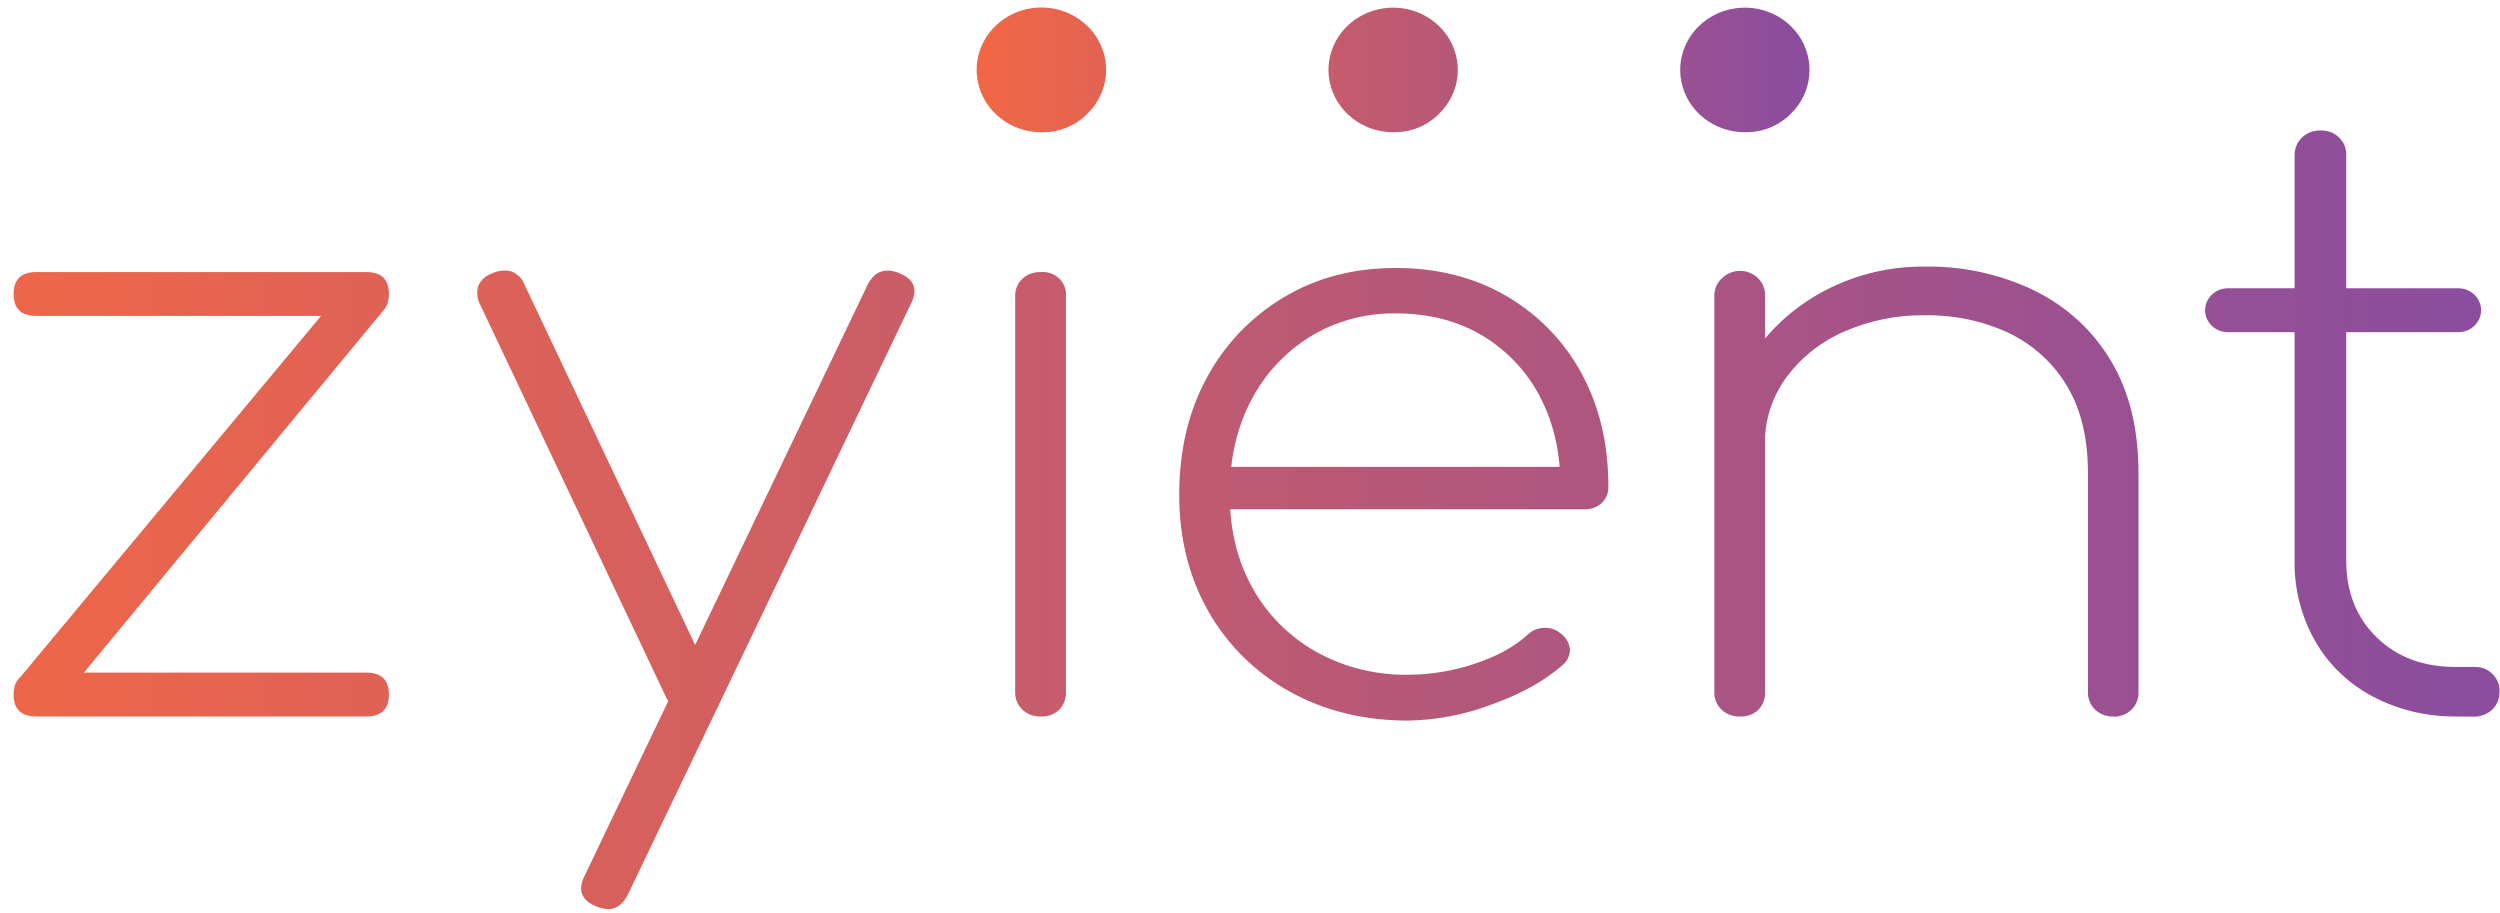 <svg xmlns="http://www.w3.org/2000/svg" width="178" height="65" viewBox="0 0 178 65" fill="none"><path d="M2.589 22.493C1.507 22.493 0.967 21.973 0.969 20.932C0.97 19.891 1.511 19.371 2.589 19.371H26.068C27.15 19.371 27.691 19.891 27.691 20.932C27.691 21.973 27.15 22.493 26.068 22.493H2.589ZM2.589 51.014C1.507 51.014 0.967 50.493 0.969 49.453C0.97 48.412 1.511 47.891 2.589 47.889H26.068C27.15 47.889 27.691 48.41 27.691 49.453C27.691 50.495 27.15 51.015 26.068 51.014H2.589ZM4.871 49.221L1.327 48.352L24.929 20.005L27.451 21.916L4.871 49.221Z" fill="url(#paint0_linear_1_661)"></path><path d="M49.704 50.261C49.281 50.481 48.788 50.543 48.321 50.434C48.101 50.357 47.901 50.234 47.736 50.074C47.57 49.915 47.443 49.722 47.362 49.51L34.211 21.742C33.982 21.335 33.918 20.861 34.031 20.41C34.111 20.198 34.239 20.005 34.404 19.845C34.57 19.685 34.77 19.562 34.99 19.484C35.413 19.265 35.906 19.204 36.373 19.313C36.593 19.39 36.792 19.513 36.958 19.673C37.123 19.832 37.251 20.025 37.332 20.237L50.482 48.005C50.711 48.412 50.776 48.886 50.663 49.337C50.582 49.549 50.455 49.741 50.289 49.901C50.124 50.061 49.924 50.183 49.704 50.261ZM43.337 64.725C43.048 64.715 42.764 64.656 42.496 64.551C41.417 64.125 41.118 63.412 41.597 62.411L61.764 20.295C62.245 19.331 62.986 19.043 63.986 19.429C65.068 19.852 65.368 20.565 64.888 21.569L44.712 63.683C44.359 64.378 43.897 64.725 43.337 64.725Z" fill="url(#paint1_linear_1_661)"></path><path d="M74.082 51.013C73.843 51.021 73.605 50.981 73.383 50.897C73.161 50.813 72.96 50.685 72.791 50.523C72.622 50.36 72.49 50.166 72.402 49.952C72.314 49.738 72.273 49.509 72.281 49.279V21.105C72.27 20.869 72.311 20.634 72.401 20.414C72.491 20.195 72.628 19.996 72.804 19.831C73.155 19.52 73.618 19.355 74.095 19.371C74.337 19.35 74.58 19.38 74.809 19.46C75.037 19.54 75.244 19.667 75.416 19.832C75.588 19.998 75.72 20.198 75.802 20.418C75.885 20.637 75.917 20.872 75.895 21.105V49.291C75.912 49.751 75.739 50.198 75.415 50.535C75.24 50.702 75.032 50.83 74.802 50.913C74.572 50.995 74.326 51.03 74.082 51.013Z" fill="url(#paint2_linear_1_661)"></path><path d="M100.284 51.306C97.122 51.306 94.309 50.621 91.846 49.252C89.405 47.904 87.4 45.932 86.052 43.554C84.658 41.123 83.961 38.346 83.961 35.223C83.961 32.06 84.621 29.274 85.942 26.864C87.196 24.524 89.085 22.555 91.407 21.166C93.72 19.775 96.379 19.079 99.383 19.079C102.345 19.079 104.967 19.744 107.249 21.073C109.522 22.396 111.371 24.298 112.594 26.569C113.874 28.902 114.514 31.593 114.514 34.641C114.526 34.86 114.49 35.079 114.407 35.283C114.325 35.488 114.198 35.673 114.036 35.827C113.69 36.124 113.237 36.279 112.774 36.26H86.352V33.239H113.736L111.093 35.147C111.172 32.641 110.731 30.424 109.771 28.495C108.872 26.64 107.446 25.069 105.658 23.963C103.877 22.866 101.786 22.316 99.385 22.314C97.231 22.28 95.112 22.854 93.291 23.963C91.491 25.081 90.039 26.647 89.088 28.495C88.066 30.424 87.555 32.661 87.557 35.205C87.557 37.713 88.097 39.931 89.177 41.859C90.216 43.741 91.774 45.309 93.68 46.391C95.685 47.512 97.97 48.083 100.287 48.041C101.889 48.032 103.479 47.769 104.991 47.26C106.57 46.74 107.821 46.055 108.744 45.206C109.051 44.898 109.471 44.717 109.915 44.702C110.341 44.673 110.762 44.808 111.086 45.077C111.28 45.211 111.443 45.384 111.562 45.584C111.681 45.783 111.754 46.006 111.776 46.235C111.78 46.458 111.731 46.678 111.632 46.879C111.533 47.08 111.387 47.256 111.206 47.394C109.922 48.511 108.25 49.434 106.191 50.163C104.308 50.879 102.308 51.266 100.284 51.306Z" fill="url(#paint3_linear_1_661)"></path><path d="M123.862 51.014C123.623 51.021 123.386 50.982 123.164 50.897C122.942 50.813 122.74 50.685 122.571 50.523C122.402 50.36 122.27 50.166 122.182 49.952C122.094 49.738 122.053 49.509 122.061 49.279V21.105C122.05 20.87 122.091 20.634 122.181 20.415C122.271 20.195 122.409 19.996 122.584 19.831C122.835 19.573 123.162 19.394 123.522 19.321C123.882 19.248 124.256 19.284 124.594 19.423C124.932 19.562 125.217 19.799 125.411 20.1C125.604 20.401 125.697 20.752 125.676 21.105V49.291C125.692 49.751 125.52 50.197 125.197 50.535C125.023 50.702 124.813 50.83 124.583 50.913C124.353 50.995 124.107 51.029 123.862 51.014ZM150.464 51.014C150.225 51.021 149.988 50.982 149.766 50.897C149.544 50.813 149.342 50.685 149.173 50.523C149.004 50.36 148.872 50.166 148.784 49.952C148.696 49.738 148.655 49.509 148.663 49.279V33.717C148.663 31.171 148.153 29.073 147.132 27.422C146.162 25.812 144.72 24.514 142.987 23.691C141.142 22.84 139.118 22.415 137.073 22.448C135.063 22.417 133.073 22.823 131.248 23.633C129.61 24.357 128.201 25.486 127.165 26.906C126.169 28.279 125.643 29.917 125.663 31.592H122.657C122.786 29.289 123.554 27.061 124.881 25.141C126.185 23.246 127.96 21.695 130.045 20.63C132.206 19.52 134.622 18.953 137.07 18.981C139.767 18.939 142.435 19.525 144.848 20.688C147.123 21.801 149.011 23.53 150.281 25.663C151.603 27.845 152.264 30.53 152.262 33.719V49.291C152.27 49.521 152.229 49.75 152.141 49.964C152.054 50.178 151.921 50.373 151.752 50.535C151.584 50.698 151.382 50.825 151.16 50.91C150.938 50.994 150.7 51.034 150.461 51.026L150.464 51.014Z" fill="url(#paint4_linear_1_661)"></path><path d="M158.691 23.651C158.473 23.659 158.255 23.625 158.05 23.55C157.846 23.476 157.659 23.362 157.502 23.216C157.344 23.07 157.218 22.895 157.133 22.701C157.047 22.508 157.003 22.299 157.003 22.089C157.003 21.878 157.047 21.67 157.133 21.476C157.218 21.282 157.344 21.107 157.502 20.961C157.659 20.815 157.846 20.701 158.05 20.627C158.255 20.552 158.473 20.518 158.691 20.526H174.965C175.183 20.518 175.401 20.552 175.606 20.627C175.81 20.701 175.997 20.815 176.154 20.961C176.312 21.107 176.437 21.282 176.523 21.476C176.609 21.67 176.653 21.878 176.653 22.089C176.653 22.299 176.609 22.508 176.523 22.701C176.437 22.895 176.312 23.07 176.154 23.216C175.997 23.362 175.81 23.476 175.606 23.55C175.401 23.625 175.183 23.659 174.965 23.651H158.691ZM174.724 51.014C172.664 51.013 170.638 50.505 168.839 49.538C167.141 48.617 165.746 47.254 164.814 45.605C163.836 43.855 163.34 41.893 163.374 39.905V11.098C163.365 10.858 163.406 10.618 163.496 10.395C163.586 10.171 163.722 9.967 163.897 9.796C164.065 9.631 164.266 9.502 164.488 9.415C164.71 9.329 164.948 9.287 165.188 9.292C165.437 9.278 165.686 9.314 165.919 9.399C166.152 9.484 166.363 9.616 166.539 9.785C166.716 9.955 166.852 10.159 166.941 10.383C167.029 10.608 167.067 10.848 167.051 11.087V39.905C167.051 42.144 167.772 43.967 169.213 45.374C170.653 46.78 172.515 47.484 174.797 47.486H176.104C176.353 47.471 176.602 47.506 176.835 47.591C177.068 47.675 177.28 47.807 177.456 47.977C177.632 48.146 177.768 48.35 177.856 48.575C177.944 48.799 177.981 49.039 177.965 49.279C177.971 49.51 177.927 49.739 177.837 49.953C177.748 50.167 177.613 50.361 177.442 50.523C177.264 50.691 177.053 50.822 176.821 50.909C176.588 50.995 176.34 51.035 176.091 51.026L174.724 51.014Z" fill="url(#paint5_linear_1_661)"></path><path d="M124.275 9.415C123.208 9.425 122.171 9.077 121.341 8.431C120.51 7.785 119.939 6.881 119.724 5.874C119.508 4.867 119.663 3.82 120.16 2.91C120.658 2.001 121.468 1.286 122.452 0.889C123.436 0.491 124.533 0.435 125.556 0.73C126.578 1.025 127.462 1.653 128.057 2.506C128.652 3.36 128.92 4.386 128.817 5.409C128.714 6.433 128.244 7.389 127.49 8.116C127.075 8.533 126.575 8.863 126.022 9.087C125.469 9.31 124.875 9.422 124.275 9.415Z" fill="url(#paint6_linear_1_661)"></path><path d="M99.233 9.416C98.166 9.425 97.129 9.077 96.299 8.431C95.469 7.785 94.897 6.881 94.682 5.874C94.466 4.867 94.621 3.82 95.118 2.91C95.616 2.001 96.426 1.286 97.41 0.889C98.394 0.491 99.491 0.435 100.514 0.73C101.536 1.025 102.42 1.653 103.015 2.506C103.61 3.36 103.878 4.386 103.775 5.409C103.672 6.433 103.202 7.389 102.448 8.116C102.033 8.533 101.533 8.863 100.98 9.087C100.427 9.31 99.833 9.422 99.233 9.416Z" fill="url(#paint7_linear_1_661)"></path><path d="M74.192 9.416C73.123 9.426 72.084 9.078 71.252 8.432C70.42 7.786 69.847 6.882 69.631 5.873C69.414 4.865 69.568 3.816 70.066 2.905C70.564 1.994 71.375 1.278 72.361 0.879C73.346 0.481 74.444 0.425 75.468 0.72C76.492 1.015 77.377 1.644 77.973 2.499C78.568 3.354 78.837 4.381 78.734 5.406C78.63 6.431 78.159 7.389 77.403 8.116C76.989 8.533 76.49 8.863 75.937 9.086C75.385 9.31 74.791 9.422 74.192 9.416Z" fill="url(#paint8_linear_1_661)"></path><defs><linearGradient id="paint0_linear_1_661" x1="-5.8" y1="35.192" x2="170.313" y2="35.192" gradientUnits="userSpaceOnUse"><stop stop-color="#F26745"></stop><stop offset="1" stop-color="#8C4D9E"></stop></linearGradient><linearGradient id="paint1_linear_1_661" x1="-2.523" y1="41.99" x2="173.59" y2="41.99" gradientUnits="userSpaceOnUse"><stop stop-color="#F26745"></stop><stop offset="1" stop-color="#8C4D9E"></stop></linearGradient><linearGradient id="paint2_linear_1_661" x1="-1.381" y1="35.192" x2="174.732" y2="35.192" gradientUnits="userSpaceOnUse"><stop stop-color="#F26745"></stop><stop offset="1" stop-color="#8C4D9E"></stop></linearGradient><linearGradient id="paint3_linear_1_661" x1="-2.321" y1="35.193" x2="173.792" y2="35.193" gradientUnits="userSpaceOnUse"><stop stop-color="#F26745"></stop><stop offset="1" stop-color="#8C4D9E"></stop></linearGradient><linearGradient id="paint4_linear_1_661" x1="-1.381" y1="34.988" x2="174.732" y2="34.988" gradientUnits="userSpaceOnUse"><stop stop-color="#F26745"></stop><stop offset="1" stop-color="#8C4D9E"></stop></linearGradient><linearGradient id="paint5_linear_1_661" x1="-1.381" y1="30.159" x2="174.732" y2="30.159" gradientUnits="userSpaceOnUse"><stop stop-color="#F26745"></stop><stop offset="1" stop-color="#8C4D9E"></stop></linearGradient><linearGradient id="paint6_linear_1_661" x1="69.514" y1="5.02" x2="127.924" y2="5.02" gradientUnits="userSpaceOnUse"><stop stop-color="#F26745"></stop><stop offset="1" stop-color="#8C4D9E"></stop></linearGradient><linearGradient id="paint7_linear_1_661" x1="69.514" y1="5.02" x2="127.923" y2="5.02" gradientUnits="userSpaceOnUse"><stop stop-color="#F26745"></stop><stop offset="1" stop-color="#8C4D9E"></stop></linearGradient><linearGradient id="paint8_linear_1_661" x1="69.514" y1="5.02" x2="127.923" y2="5.02" gradientUnits="userSpaceOnUse"><stop stop-color="#F26745"></stop><stop offset="1" stop-color="#8C4D9E"></stop></linearGradient></defs></svg>